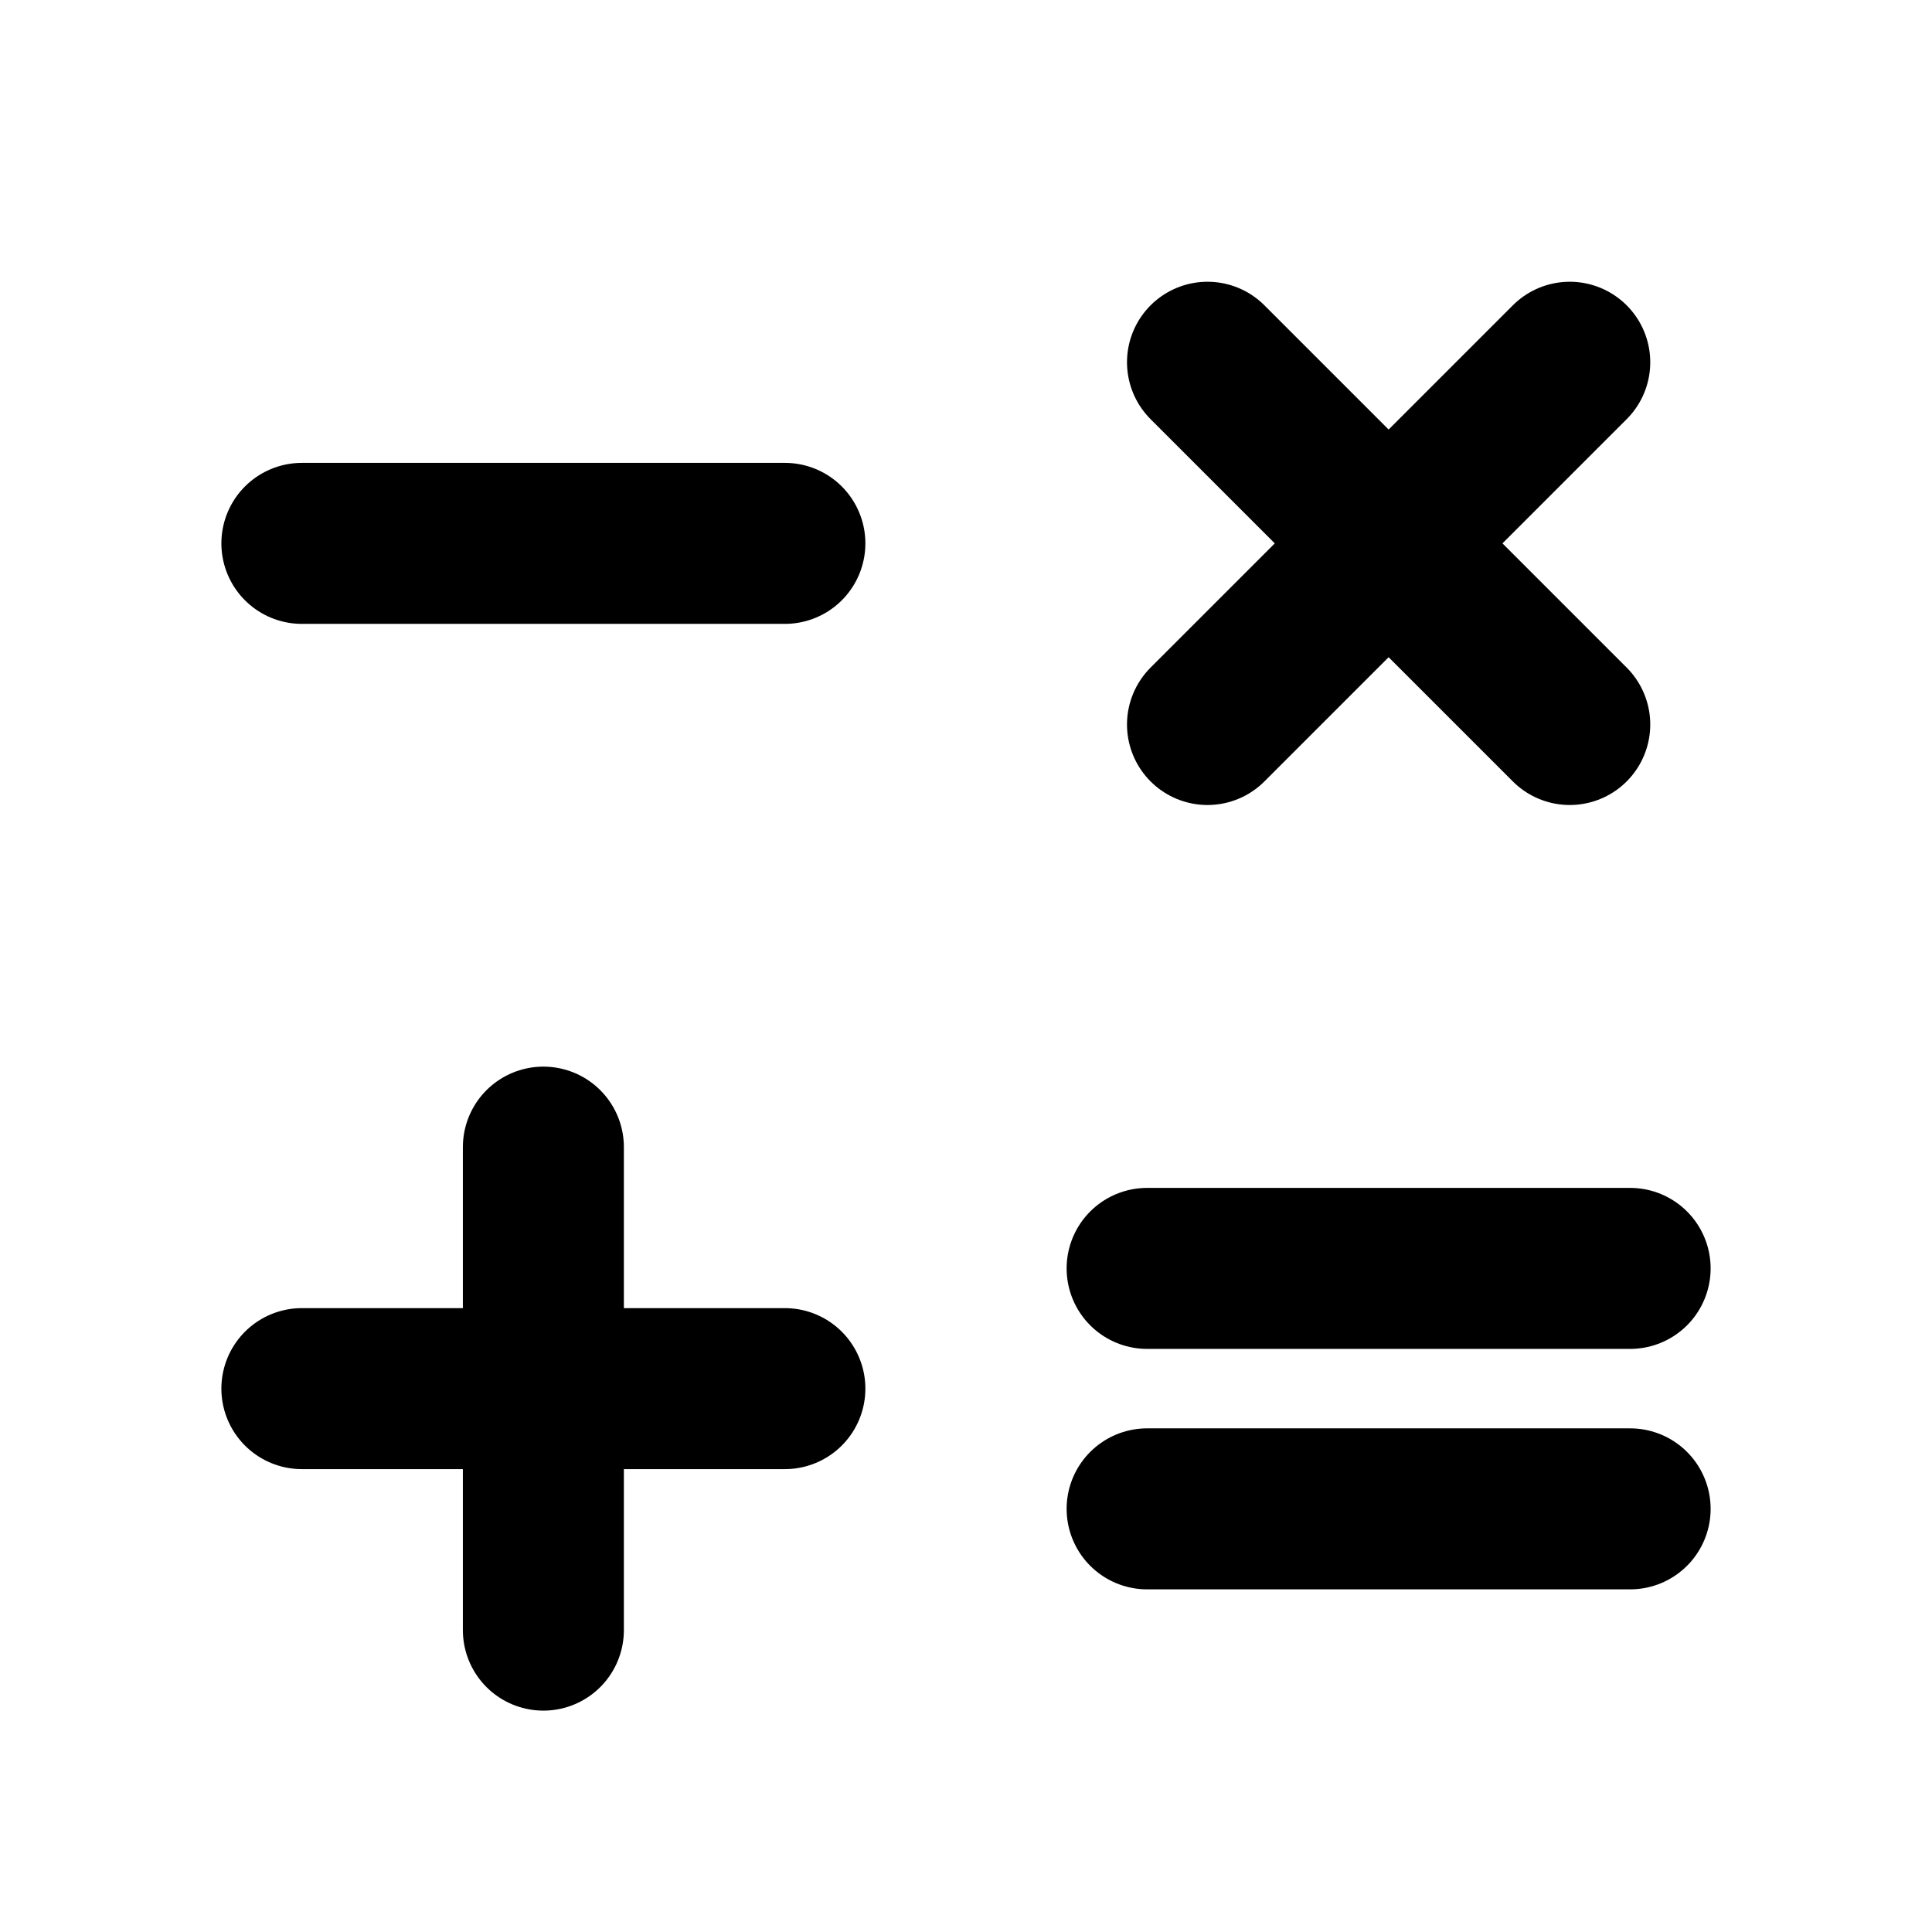 <svg width="48" height="48" viewBox="0 0 48 48" fill="none" xmlns="http://www.w3.org/2000/svg">
<path d="M7.5 34.5H19.5"  stroke-width="4" stroke-linecap="round" stroke-linejoin="round" stroke="#000"/>
<path d="M13.5 28.5V40.5"  stroke-width="4" stroke-linecap="round" stroke-linejoin="round" stroke="#000"/>
<path d="M19.5 13.5H7.5"  stroke-width="4" stroke-linecap="round" stroke-linejoin="round" stroke="#000"/>
<path d="M40.5 31.513H28.5"  stroke-width="4" stroke-linecap="round" stroke-linejoin="round" stroke="#000"/>
<path d="M40.5 37.487H28.5"  stroke-width="4" stroke-linecap="round" stroke-linejoin="round" stroke="#000"/>
<path d="M39 9L30 18"  stroke-width="4" stroke-linecap="round" stroke-linejoin="round" stroke="#000"/>
<path d="M39 18L30 9"  stroke-width="4" stroke-linecap="round" stroke-linejoin="round" stroke="#000"/>
</svg>
